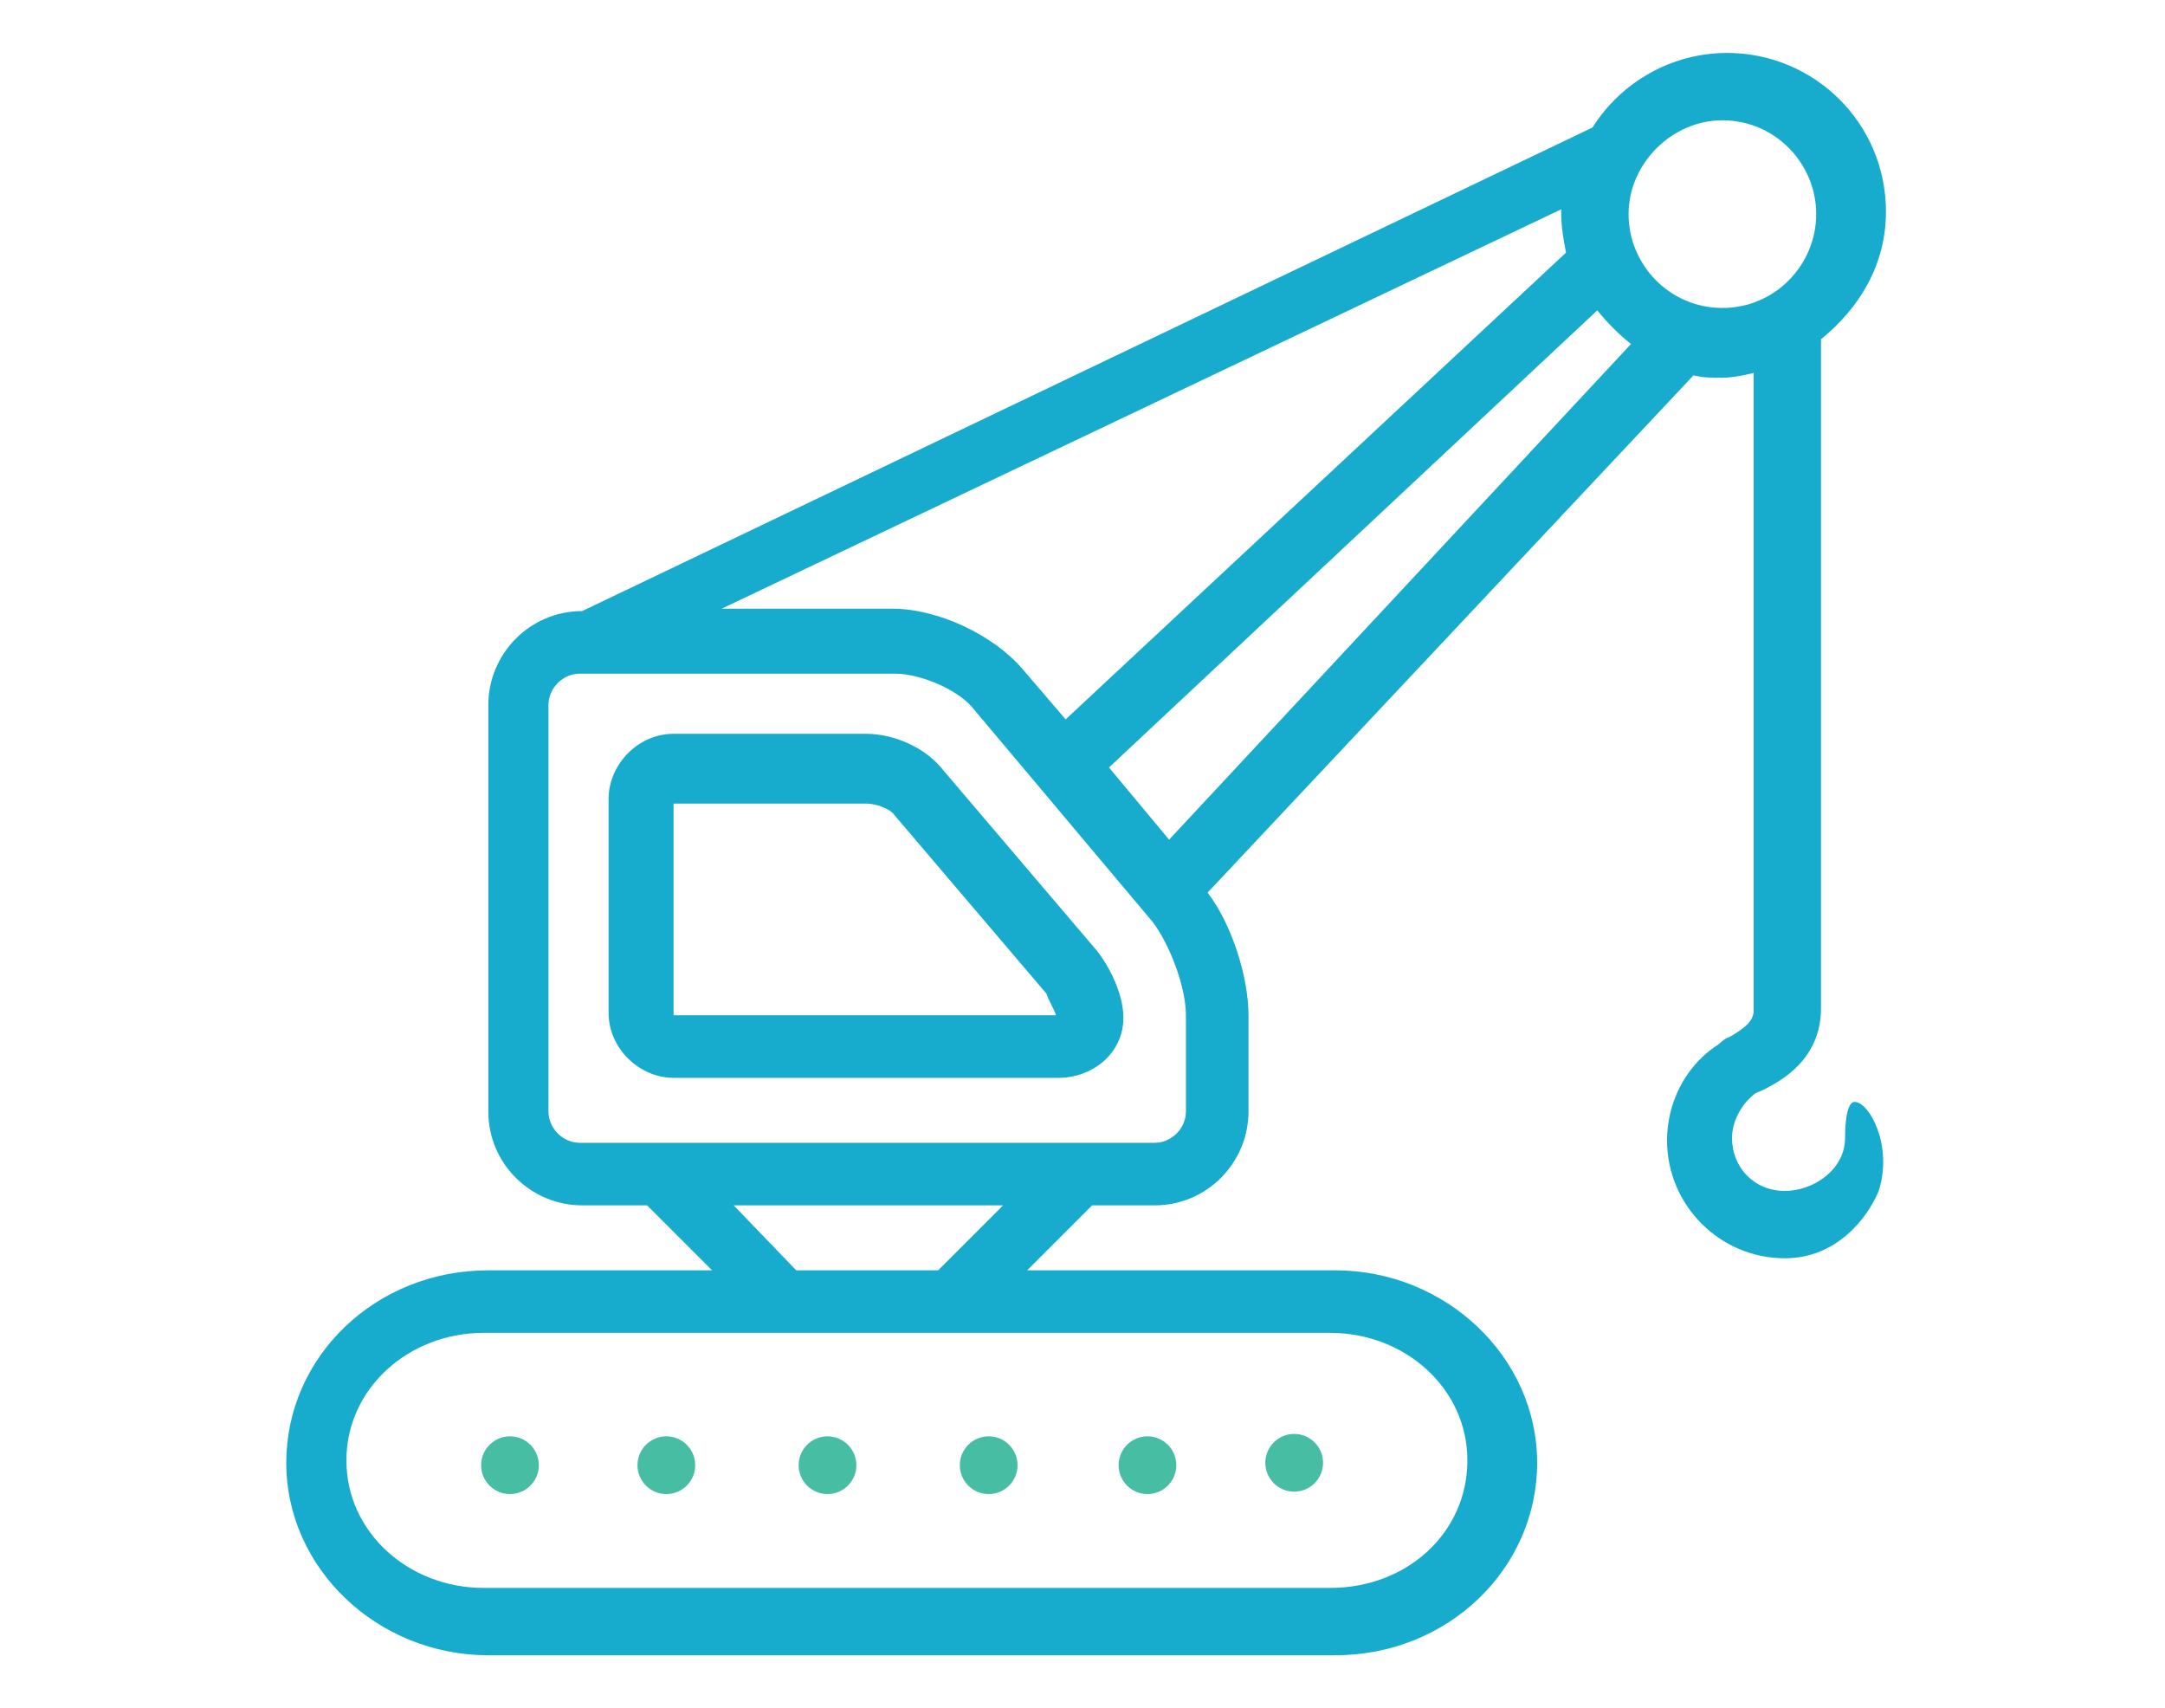 <?xml version="1.0" encoding="UTF-8"?>
<!-- Generator: Adobe Illustrator 19.0.0, SVG Export Plug-In . SVG Version: 6.00 Build 0)  -->
<svg xmlns="http://www.w3.org/2000/svg" xmlns:xlink="http://www.w3.org/1999/xlink" version="1.1" id="Layer_1" x="0px" y="0px" viewBox="0 0 90 71" style="enable-background:new 0 0 90 71;" xml:space="preserve">
<style type="text/css">
	.st0{fill:#17ACCE;}
	.st1{fill:#47BEA4;}
</style>
<g id="XMLID_25_">
	<path id="XMLID_30_" class="st0" d="M77.1,45.8c-0.4,0-0.4,1.3-0.4,1.5c0,1.3-1.3,2.2-2.5,2.2c-1.3,0-2.2-1-2.2-2.2   c0-0.7,0.4-1.4,0.9-1.8c0.1-0.1,0.2-0.1,0.4-0.2c0.8-0.4,2.4-1.3,2.4-3.4V14.1c1.6-1.3,2.7-3.1,2.7-5.3c0-3.7-3-6.6-6.6-6.6   c-2.3,0-4.4,1.2-5.6,3.1l-42,20.1l0,0c-2.2,0-3.9,1.8-3.9,3.9v16.9c0,2.2,1.8,3.9,3.9,3.9h2.7l2.7,2.7h-9.3c-4.7,0-8.4,3.6-8.4,8   s3.8,8,8.4,8h35.2c4.7,0,8.4-3.6,8.4-8s-3.8-8-8.4-8H42.7l2.7-2.7H48c2.2,0,3.9-1.8,3.9-3.9v-4c0-1.6-0.7-3.8-1.7-5.1l20.2-21.5   c0.4,0.1,0.7,0.1,1.2,0.1c0.4,0,0.9-0.1,1.3-0.2v26.5c0,0.4-0.3,0.7-1,1.1c-0.3,0.1-0.4,0.3-0.6,0.4c-1.3,0.9-2,2.4-2,3.9   c0,2.7,2.2,4.9,4.9,4.9c2.1,0,3.4-1.6,3.9-2.8C78.7,47.6,77.7,45.8,77.1,45.8z M64.9,8.7c0,0.1,0,0.1,0,0.2c0,0.5,0.1,1.1,0.2,1.6   L44.3,29.9l-1.8-2.1c-1.2-1.4-3.5-2.5-5.4-2.5H30L64.9,8.7z M55.3,55.4c3.1,0,5.7,2.3,5.7,5.3S58.5,66,55.3,66H20.1   c-3.1,0-5.7-2.3-5.7-5.3c0-3,2.6-5.3,5.7-5.3H55.3L55.3,55.4z M30.5,50.1h11.2L39,52.8h-5.9L30.5,50.1z M49.3,46.2   c0,0.7-0.6,1.3-1.3,1.3H24.1c-0.7,0-1.3-0.6-1.3-1.3V29.3c0-0.7,0.6-1.3,1.3-1.3h13.1c1.1,0,2.7,0.7,3.3,1.5l7.4,8.8   c0.7,0.9,1.4,2.7,1.4,3.9L49.3,46.2L49.3,46.2L49.3,46.2z M48.6,34.9l-2.5-3l20.3-19c0.4,0.5,0.9,1,1.4,1.4L48.6,34.9z M71.6,12.8   c-2.2,0-3.9-1.8-3.9-3.9s1.8-3.9,3.9-3.9c2.2,0,3.9,1.8,3.9,3.9S73.8,12.8,71.6,12.8z"></path>
	<g id="XMLID_26_">
		<path id="XMLID_27_" class="st0" d="M44,44.8H28c-1.4,0-2.7-1.2-2.7-2.7v-8.9c0-1.4,1.2-2.7,2.7-2.7h8c1.2,0,2.5,0.6,3.2,1.5    l6.3,7.4c0.6,0.7,1.2,1.9,1.2,2.9C46.7,43.8,45.4,44.8,44,44.8z M28,33.3v8.9h15.9c-0.1-0.3-0.3-0.6-0.4-0.9l-6.3-7.4    c-0.2-0.3-0.8-0.5-1.2-0.5H28L28,33.3z"></path>
	</g>
</g>
<circle id="XMLID_7_" class="st1" cx="21.2" cy="60.9" r="1.2"></circle>
<circle id="XMLID_6_" class="st1" cx="27.7" cy="60.9" r="1.2"></circle>
<circle id="XMLID_5_" class="st1" cx="34.4" cy="60.9" r="1.2"></circle>
<circle id="XMLID_4_" class="st1" cx="41.1" cy="60.9" r="1.2"></circle>
<circle id="XMLID_3_" class="st1" cx="47.7" cy="60.9" r="1.2"></circle>
<circle id="XMLID_2_" class="st1" cx="53.8" cy="60.8" r="1.2"></circle>
</svg>
